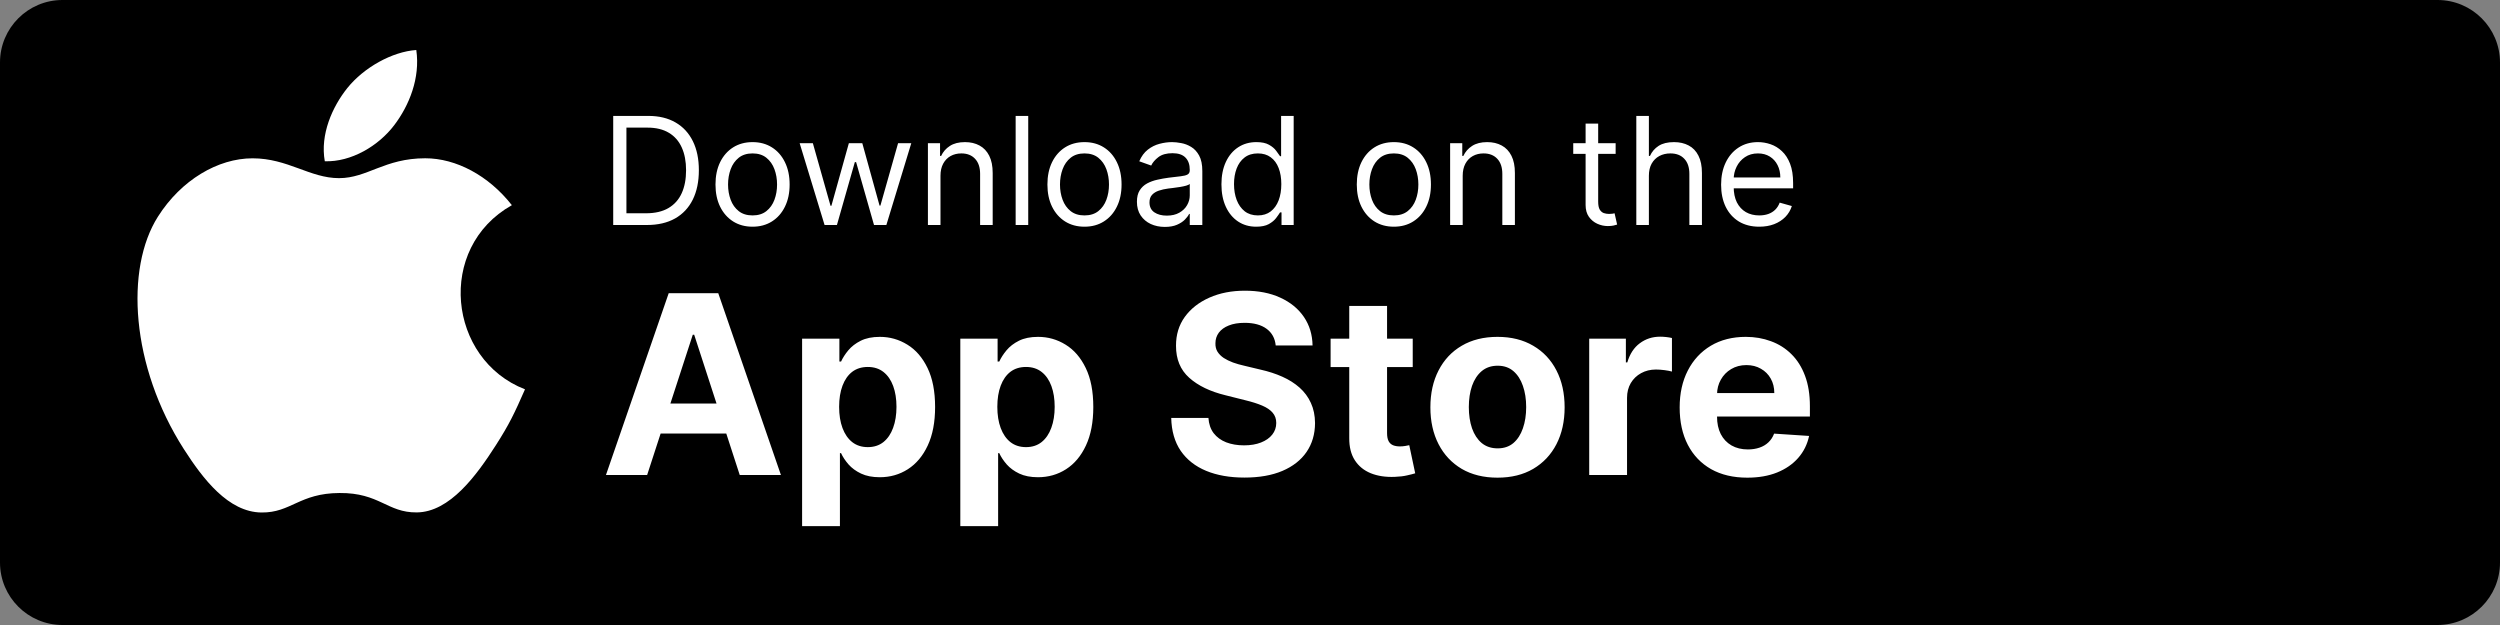 <svg width="200" height="50" viewBox="0 0 200 50" fill="none" xmlns="http://www.w3.org/2000/svg">
<rect x="0" y="0" width="200" height="50" fill="#808080" stroke="none"/>
<g clip-path="url(#clip0_2_2)">
<path d="M195 0H5C2.239 0 0 2.239 0 5V45C0 47.761 2.239 50 5 50H195C197.761 50 200 47.761 200 45V5C200 2.239 197.761 0 195 0Z" fill="black"/>
<path d="M51.75 18H49.057V9.273H51.869C52.716 9.273 53.44 9.447 54.043 9.797C54.645 10.143 55.106 10.642 55.428 11.293C55.749 11.94 55.909 12.716 55.909 13.619C55.909 14.528 55.747 15.311 55.423 15.967C55.099 16.621 54.628 17.124 54.008 17.476C53.389 17.825 52.636 18 51.75 18ZM50.114 17.062H51.682C52.403 17.062 53.001 16.923 53.476 16.645C53.95 16.366 54.304 15.97 54.537 15.456C54.77 14.942 54.886 14.329 54.886 13.619C54.886 12.915 54.771 12.308 54.541 11.8C54.311 11.288 53.967 10.896 53.51 10.624C53.053 10.348 52.483 10.21 51.801 10.21H50.114V17.062ZM60.205 18.136C59.614 18.136 59.095 17.996 58.649 17.715C58.206 17.433 57.859 17.04 57.609 16.534C57.362 16.028 57.239 15.438 57.239 14.761C57.239 14.079 57.362 13.484 57.609 12.976C57.859 12.467 58.206 12.072 58.649 11.791C59.095 11.51 59.614 11.369 60.205 11.369C60.795 11.369 61.312 11.51 61.756 11.791C62.202 12.072 62.548 12.467 62.795 12.976C63.045 13.484 63.17 14.079 63.17 14.761C63.17 15.438 63.045 16.028 62.795 16.534C62.548 17.04 62.202 17.433 61.756 17.715C61.312 17.996 60.795 18.136 60.205 18.136ZM60.205 17.233C60.653 17.233 61.023 17.118 61.312 16.888C61.602 16.658 61.817 16.355 61.956 15.98C62.095 15.605 62.165 15.199 62.165 14.761C62.165 14.324 62.095 13.916 61.956 13.538C61.817 13.161 61.602 12.855 61.312 12.622C61.023 12.389 60.653 12.273 60.205 12.273C59.756 12.273 59.386 12.389 59.097 12.622C58.807 12.855 58.592 13.161 58.453 13.538C58.314 13.916 58.244 14.324 58.244 14.761C58.244 15.199 58.314 15.605 58.453 15.98C58.592 16.355 58.807 16.658 59.097 16.888C59.386 17.118 59.756 17.233 60.205 17.233ZM65.966 18L63.972 11.454H65.028L66.443 16.466H66.511L67.909 11.454H68.983L70.364 16.449H70.432L71.847 11.454H72.903L70.909 18H69.921L68.489 12.972H68.386L66.954 18H65.966ZM75.239 14.062V18H74.233V11.454H75.204V12.477H75.29C75.443 12.145 75.676 11.878 75.989 11.676C76.301 11.472 76.704 11.369 77.199 11.369C77.642 11.369 78.03 11.46 78.362 11.642C78.695 11.821 78.953 12.094 79.138 12.46C79.322 12.824 79.415 13.284 79.415 13.841V18H78.409V13.909C78.409 13.395 78.276 12.994 78.008 12.707C77.742 12.418 77.375 12.273 76.909 12.273C76.588 12.273 76.301 12.342 76.048 12.482C75.798 12.621 75.601 12.824 75.456 13.091C75.311 13.358 75.239 13.682 75.239 14.062ZM82.258 9.273V18H81.252V9.273H82.258ZM86.759 18.136C86.168 18.136 85.65 17.996 85.204 17.715C84.761 17.433 84.414 17.04 84.164 16.534C83.917 16.028 83.793 15.438 83.793 14.761C83.793 14.079 83.917 13.484 84.164 12.976C84.414 12.467 84.761 12.072 85.204 11.791C85.65 11.51 86.168 11.369 86.759 11.369C87.35 11.369 87.867 11.51 88.31 11.791C88.756 12.072 89.103 12.467 89.35 12.976C89.6 13.484 89.725 14.079 89.725 14.761C89.725 15.438 89.6 16.028 89.35 16.534C89.103 17.04 88.756 17.433 88.31 17.715C87.867 17.996 87.35 18.136 86.759 18.136ZM86.759 17.233C87.208 17.233 87.577 17.118 87.867 16.888C88.157 16.658 88.371 16.355 88.511 15.98C88.65 15.605 88.719 15.199 88.719 14.761C88.719 14.324 88.65 13.916 88.511 13.538C88.371 13.161 88.157 12.855 87.867 12.622C87.577 12.389 87.208 12.273 86.759 12.273C86.31 12.273 85.941 12.389 85.651 12.622C85.362 12.855 85.147 13.161 85.008 13.538C84.869 13.916 84.799 14.324 84.799 14.761C84.799 15.199 84.869 15.605 85.008 15.98C85.147 16.355 85.362 16.658 85.651 16.888C85.941 17.118 86.31 17.233 86.759 17.233ZM93.186 18.153C92.772 18.153 92.395 18.075 92.057 17.919C91.719 17.76 91.451 17.531 91.252 17.233C91.053 16.932 90.954 16.568 90.954 16.142C90.954 15.767 91.027 15.463 91.175 15.23C91.323 14.994 91.52 14.81 91.767 14.676C92.015 14.543 92.287 14.443 92.586 14.378C92.887 14.31 93.189 14.256 93.493 14.216C93.891 14.165 94.213 14.126 94.461 14.101C94.711 14.072 94.892 14.026 95.006 13.96C95.123 13.895 95.181 13.781 95.181 13.619V13.585C95.181 13.165 95.066 12.838 94.836 12.605C94.608 12.372 94.263 12.256 93.8 12.256C93.32 12.256 92.944 12.361 92.671 12.571C92.398 12.781 92.206 13.006 92.096 13.244L91.141 12.903C91.311 12.506 91.539 12.196 91.823 11.974C92.11 11.75 92.422 11.594 92.76 11.506C93.101 11.415 93.436 11.369 93.766 11.369C93.976 11.369 94.218 11.395 94.49 11.446C94.766 11.494 95.032 11.595 95.287 11.749C95.546 11.902 95.76 12.133 95.931 12.443C96.101 12.753 96.186 13.168 96.186 13.688V18H95.181V17.114H95.13C95.061 17.256 94.948 17.408 94.789 17.57C94.63 17.732 94.418 17.869 94.154 17.983C93.89 18.097 93.567 18.153 93.186 18.153ZM93.34 17.25C93.738 17.25 94.073 17.172 94.346 17.016C94.621 16.859 94.829 16.658 94.968 16.41C95.11 16.163 95.181 15.903 95.181 15.631V14.71C95.138 14.761 95.044 14.808 94.9 14.851C94.757 14.891 94.593 14.926 94.405 14.957C94.221 14.986 94.04 15.011 93.864 15.034C93.691 15.054 93.55 15.071 93.442 15.085C93.181 15.119 92.936 15.175 92.709 15.251C92.485 15.325 92.303 15.438 92.164 15.588C92.027 15.736 91.959 15.938 91.959 16.193C91.959 16.543 92.088 16.807 92.347 16.986C92.608 17.162 92.939 17.25 93.34 17.25ZM100.494 18.136C99.948 18.136 99.467 17.999 99.049 17.723C98.631 17.445 98.305 17.053 98.069 16.547C97.833 16.038 97.715 15.438 97.715 14.744C97.715 14.057 97.833 13.46 98.069 12.954C98.305 12.449 98.633 12.058 99.053 11.783C99.474 11.507 99.96 11.369 100.511 11.369C100.937 11.369 101.273 11.44 101.521 11.582C101.771 11.722 101.961 11.881 102.092 12.06C102.225 12.236 102.329 12.381 102.403 12.494H102.488V9.273H103.494V18H102.522V16.994H102.403C102.329 17.114 102.224 17.264 102.087 17.446C101.951 17.625 101.756 17.785 101.504 17.928C101.251 18.067 100.914 18.136 100.494 18.136ZM100.63 17.233C101.033 17.233 101.374 17.128 101.653 16.918C101.931 16.704 102.143 16.41 102.288 16.035C102.433 15.658 102.505 15.222 102.505 14.727C102.505 14.239 102.434 13.811 102.292 13.445C102.15 13.075 101.94 12.788 101.661 12.584C101.383 12.376 101.039 12.273 100.63 12.273C100.204 12.273 99.849 12.382 99.565 12.601C99.283 12.817 99.072 13.111 98.93 13.483C98.79 13.852 98.721 14.267 98.721 14.727C98.721 15.193 98.792 15.617 98.934 15.997C99.079 16.375 99.292 16.676 99.573 16.901C99.857 17.122 100.21 17.233 100.63 17.233ZM111.509 18.136C110.918 18.136 110.4 17.996 109.954 17.715C109.511 17.433 109.164 17.04 108.914 16.534C108.667 16.028 108.543 15.438 108.543 14.761C108.543 14.079 108.667 13.484 108.914 12.976C109.164 12.467 109.511 12.072 109.954 11.791C110.4 11.51 110.918 11.369 111.509 11.369C112.1 11.369 112.617 11.51 113.06 11.791C113.506 12.072 113.853 12.467 114.1 12.976C114.35 13.484 114.475 14.079 114.475 14.761C114.475 15.438 114.35 16.028 114.1 16.534C113.853 17.04 113.506 17.433 113.06 17.715C112.617 17.996 112.1 18.136 111.509 18.136ZM111.509 17.233C111.958 17.233 112.327 17.118 112.617 16.888C112.907 16.658 113.121 16.355 113.261 15.98C113.4 15.605 113.469 15.199 113.469 14.761C113.469 14.324 113.4 13.916 113.261 13.538C113.121 13.161 112.907 12.855 112.617 12.622C112.327 12.389 111.958 12.273 111.509 12.273C111.06 12.273 110.691 12.389 110.401 12.622C110.112 12.855 109.897 13.161 109.758 13.538C109.619 13.916 109.549 14.324 109.549 14.761C109.549 15.199 109.619 15.605 109.758 15.98C109.897 16.355 110.112 16.658 110.401 16.888C110.691 17.118 111.06 17.233 111.509 17.233ZM117.016 14.062V18H116.01V11.454H116.982V12.477H117.067C117.221 12.145 117.453 11.878 117.766 11.676C118.078 11.472 118.482 11.369 118.976 11.369C119.419 11.369 119.807 11.46 120.14 11.642C120.472 11.821 120.73 12.094 120.915 12.46C121.1 12.824 121.192 13.284 121.192 13.841V18H120.186V13.909C120.186 13.395 120.053 12.994 119.786 12.707C119.519 12.418 119.152 12.273 118.686 12.273C118.365 12.273 118.078 12.342 117.826 12.482C117.576 12.621 117.378 12.824 117.233 13.091C117.088 13.358 117.016 13.682 117.016 14.062ZM129.251 11.454V12.307H125.859V11.454H129.251ZM126.848 9.886H127.854V16.125C127.854 16.409 127.895 16.622 127.977 16.764C128.063 16.903 128.17 16.997 128.301 17.046C128.435 17.091 128.575 17.114 128.723 17.114C128.834 17.114 128.925 17.108 128.996 17.097C129.067 17.082 129.124 17.071 129.166 17.062L129.371 17.966C129.303 17.991 129.207 18.017 129.085 18.043C128.963 18.071 128.808 18.085 128.621 18.085C128.337 18.085 128.058 18.024 127.786 17.902C127.516 17.78 127.291 17.594 127.112 17.344C126.936 17.094 126.848 16.778 126.848 16.398V9.886ZM131.911 14.062V18H130.905V9.273H131.911V12.477H131.996C132.149 12.139 132.379 11.871 132.686 11.672C132.996 11.47 133.408 11.369 133.922 11.369C134.368 11.369 134.759 11.459 135.094 11.638C135.429 11.814 135.689 12.085 135.874 12.452C136.061 12.815 136.155 13.278 136.155 13.841V18H135.149V13.909C135.149 13.389 135.014 12.987 134.744 12.703C134.477 12.416 134.107 12.273 133.632 12.273C133.303 12.273 133.007 12.342 132.746 12.482C132.487 12.621 132.283 12.824 132.132 13.091C131.984 13.358 131.911 13.682 131.911 14.062ZM140.739 18.136C140.108 18.136 139.564 17.997 139.107 17.719C138.652 17.438 138.301 17.046 138.054 16.543C137.81 16.037 137.688 15.449 137.688 14.778C137.688 14.108 137.81 13.517 138.054 13.006C138.301 12.492 138.645 12.091 139.086 11.804C139.529 11.514 140.046 11.369 140.637 11.369C140.978 11.369 141.314 11.426 141.647 11.54C141.979 11.653 142.282 11.838 142.554 12.094C142.827 12.347 143.044 12.682 143.206 13.099C143.368 13.517 143.449 14.031 143.449 14.642V15.068H138.404V14.199H142.426C142.426 13.829 142.353 13.5 142.205 13.21C142.06 12.921 141.853 12.692 141.583 12.524C141.316 12.357 141 12.273 140.637 12.273C140.236 12.273 139.89 12.372 139.597 12.571C139.307 12.767 139.084 13.023 138.928 13.338C138.772 13.653 138.694 13.992 138.694 14.352V14.932C138.694 15.426 138.779 15.845 138.949 16.189C139.123 16.53 139.363 16.79 139.669 16.969C139.976 17.145 140.333 17.233 140.739 17.233C141.003 17.233 141.242 17.196 141.455 17.122C141.671 17.046 141.857 16.932 142.013 16.781C142.169 16.628 142.29 16.438 142.375 16.21L143.347 16.483C143.245 16.812 143.073 17.102 142.831 17.352C142.59 17.599 142.292 17.793 141.936 17.932C141.581 18.068 141.182 18.136 140.739 18.136Z" fill="white"/>
<path d="M51.771 38H48.476L53.497 23.454H57.46L62.474 38H59.179L55.535 26.778H55.422L51.771 38ZM51.565 32.283H59.349V34.683H51.565V32.283ZM64.168 42.091V27.091H67.151V28.923H67.286C67.419 28.63 67.611 28.331 67.862 28.028C68.117 27.721 68.449 27.465 68.856 27.261C69.268 27.053 69.779 26.949 70.39 26.949C71.185 26.949 71.919 27.157 72.592 27.574C73.264 27.986 73.801 28.608 74.204 29.442C74.606 30.27 74.808 31.31 74.808 32.56C74.808 33.776 74.611 34.804 74.218 35.642C73.83 36.475 73.299 37.108 72.627 37.538C71.96 37.965 71.211 38.178 70.383 38.178C69.796 38.178 69.296 38.081 68.884 37.886C68.477 37.692 68.143 37.448 67.883 37.155C67.622 36.856 67.424 36.556 67.286 36.253H67.194V42.091H64.168ZM67.13 32.545C67.13 33.194 67.22 33.76 67.4 34.243C67.58 34.726 67.84 35.102 68.181 35.372C68.522 35.637 68.936 35.77 69.424 35.77C69.916 35.77 70.333 35.635 70.674 35.365C71.015 35.09 71.273 34.712 71.448 34.229C71.628 33.741 71.718 33.18 71.718 32.545C71.718 31.916 71.63 31.362 71.455 30.884C71.28 30.405 71.022 30.031 70.681 29.761C70.34 29.491 69.921 29.357 69.424 29.357C68.932 29.357 68.515 29.487 68.174 29.747C67.838 30.008 67.58 30.377 67.4 30.855C67.22 31.333 67.13 31.897 67.13 32.545ZM76.825 42.091V27.091H79.808V28.923H79.942C80.075 28.63 80.267 28.331 80.518 28.028C80.773 27.721 81.105 27.465 81.512 27.261C81.924 27.053 82.435 26.949 83.046 26.949C83.842 26.949 84.576 27.157 85.248 27.574C85.92 27.986 86.458 28.608 86.86 29.442C87.263 30.27 87.464 31.31 87.464 32.56C87.464 33.776 87.267 34.804 86.874 35.642C86.486 36.475 85.956 37.108 85.283 37.538C84.616 37.965 83.868 38.178 83.039 38.178C82.452 38.178 81.952 38.081 81.54 37.886C81.133 37.692 80.799 37.448 80.539 37.155C80.279 36.856 80.08 36.556 79.942 36.253H79.85V42.091H76.825ZM79.786 32.545C79.786 33.194 79.876 33.76 80.056 34.243C80.236 34.726 80.496 35.102 80.837 35.372C81.178 35.637 81.593 35.77 82.08 35.77C82.573 35.77 82.989 35.635 83.33 35.365C83.671 35.09 83.929 34.712 84.104 34.229C84.284 33.741 84.374 33.18 84.374 32.545C84.374 31.916 84.287 31.362 84.112 30.884C83.936 30.405 83.678 30.031 83.337 29.761C82.996 29.491 82.577 29.357 82.08 29.357C81.588 29.357 81.171 29.487 80.83 29.747C80.494 30.008 80.236 30.377 80.056 30.855C79.876 31.333 79.786 31.897 79.786 32.545ZM102.057 27.638C102 27.065 101.757 26.62 101.326 26.303C100.895 25.985 100.31 25.827 99.571 25.827C99.07 25.827 98.646 25.898 98.3 26.04C97.954 26.177 97.689 26.369 97.505 26.615C97.325 26.861 97.235 27.141 97.235 27.453C97.225 27.713 97.28 27.941 97.398 28.135C97.521 28.329 97.689 28.497 97.902 28.639C98.115 28.776 98.362 28.897 98.641 29.001C98.92 29.101 99.219 29.186 99.536 29.257L100.843 29.57C101.477 29.712 102.06 29.901 102.59 30.138C103.12 30.375 103.579 30.666 103.968 31.011C104.356 31.357 104.657 31.764 104.87 32.233C105.087 32.702 105.199 33.239 105.203 33.845C105.199 34.735 104.971 35.507 104.522 36.16C104.077 36.809 103.433 37.313 102.59 37.673C101.752 38.028 100.741 38.206 99.557 38.206C98.383 38.206 97.36 38.026 96.489 37.666C95.623 37.306 94.945 36.774 94.458 36.068C93.975 35.358 93.722 34.48 93.698 33.433H96.674C96.707 33.921 96.847 34.328 97.093 34.655C97.344 34.977 97.677 35.221 98.094 35.386C98.516 35.547 98.991 35.628 99.522 35.628C100.042 35.628 100.495 35.552 100.878 35.401C101.266 35.249 101.567 35.038 101.78 34.769C101.993 34.499 102.1 34.188 102.1 33.838C102.1 33.511 102.003 33.237 101.809 33.014C101.619 32.792 101.34 32.602 100.971 32.446C100.606 32.29 100.158 32.148 99.628 32.02L98.044 31.622C96.818 31.324 95.85 30.858 95.14 30.223C94.429 29.588 94.077 28.734 94.081 27.659C94.077 26.778 94.311 26.009 94.784 25.351C95.263 24.693 95.918 24.179 96.752 23.81C97.585 23.44 98.532 23.256 99.593 23.256C100.672 23.256 101.614 23.44 102.419 23.81C103.229 24.179 103.859 24.693 104.309 25.351C104.758 26.009 104.99 26.771 105.005 27.638H102.057ZM113.018 27.091V29.364H106.448V27.091H113.018ZM107.94 24.477H110.965V34.648C110.965 34.927 111.008 35.145 111.093 35.301C111.178 35.453 111.297 35.559 111.448 35.621C111.604 35.682 111.784 35.713 111.988 35.713C112.13 35.713 112.272 35.701 112.414 35.678C112.556 35.649 112.665 35.628 112.741 35.614L113.217 37.865C113.065 37.912 112.852 37.967 112.577 38.028C112.303 38.095 111.969 38.135 111.576 38.149C110.847 38.178 110.208 38.081 109.658 37.858C109.114 37.635 108.69 37.29 108.387 36.821C108.084 36.352 107.935 35.76 107.94 35.045V24.477ZM119.8 38.213C118.697 38.213 117.743 37.979 116.938 37.51C116.138 37.036 115.52 36.378 115.085 35.535C114.649 34.688 114.431 33.706 114.431 32.588C114.431 31.461 114.649 30.476 115.085 29.634C115.52 28.786 116.138 28.128 116.938 27.659C117.743 27.186 118.697 26.949 119.8 26.949C120.904 26.949 121.855 27.186 122.656 27.659C123.46 28.128 124.081 28.786 124.516 29.634C124.952 30.476 125.17 31.461 125.17 32.588C125.17 33.706 124.952 34.688 124.516 35.535C124.081 36.378 123.46 37.036 122.656 37.51C121.855 37.979 120.904 38.213 119.8 38.213ZM119.815 35.869C120.317 35.869 120.736 35.727 121.072 35.443C121.408 35.154 121.661 34.761 121.832 34.264C122.007 33.767 122.094 33.201 122.094 32.567C122.094 31.932 122.007 31.366 121.832 30.869C121.661 30.372 121.408 29.979 121.072 29.69C120.736 29.401 120.317 29.257 119.815 29.257C119.308 29.257 118.882 29.401 118.536 29.69C118.195 29.979 117.937 30.372 117.762 30.869C117.592 31.366 117.506 31.932 117.506 32.567C117.506 33.201 117.592 33.767 117.762 34.264C117.937 34.761 118.195 35.154 118.536 35.443C118.882 35.727 119.308 35.869 119.815 35.869ZM127.137 38V27.091H130.07V28.994H130.184C130.383 28.317 130.717 27.806 131.185 27.46C131.654 27.11 132.194 26.935 132.805 26.935C132.956 26.935 133.12 26.944 133.295 26.963C133.47 26.982 133.624 27.008 133.756 27.041V29.726C133.614 29.683 133.418 29.645 133.167 29.612C132.916 29.579 132.686 29.562 132.478 29.562C132.033 29.562 131.635 29.66 131.285 29.854C130.939 30.043 130.665 30.308 130.461 30.649C130.262 30.99 130.163 31.383 130.163 31.828V38H127.137ZM139.784 38.213C138.662 38.213 137.696 37.986 136.887 37.531C136.082 37.072 135.462 36.423 135.026 35.585C134.59 34.742 134.373 33.746 134.373 32.595C134.373 31.473 134.59 30.488 135.026 29.641C135.462 28.793 136.075 28.133 136.865 27.659C137.661 27.186 138.594 26.949 139.664 26.949C140.383 26.949 141.053 27.065 141.674 27.297C142.299 27.524 142.843 27.867 143.307 28.327C143.776 28.786 144.141 29.364 144.401 30.06C144.661 30.751 144.792 31.561 144.792 32.489V33.32H135.58V31.445H141.944C141.944 31.009 141.849 30.623 141.659 30.287C141.47 29.951 141.207 29.688 140.871 29.499C140.54 29.305 140.154 29.207 139.713 29.207C139.254 29.207 138.847 29.314 138.492 29.527C138.141 29.735 137.867 30.017 137.668 30.372C137.469 30.723 137.367 31.113 137.363 31.544V33.327C137.363 33.867 137.462 34.333 137.661 34.726C137.864 35.119 138.151 35.422 138.52 35.635C138.89 35.848 139.328 35.955 139.834 35.955C140.17 35.955 140.478 35.907 140.757 35.812C141.037 35.718 141.276 35.576 141.475 35.386C141.674 35.197 141.825 34.965 141.929 34.69L144.728 34.875C144.586 35.547 144.294 36.135 143.854 36.636C143.418 37.133 142.855 37.522 142.164 37.801C141.477 38.076 140.684 38.213 139.784 38.213Z" fill="white"/>
<path d="M42 31.146C41.154 33.072 40.747 33.933 39.659 35.633C38.137 38.009 35.989 40.975 33.336 40.993C30.974 41.015 30.365 39.413 27.157 39.441C23.953 39.457 23.285 41.025 20.92 41C18.264 40.975 16.232 38.304 14.71 35.932C10.451 29.28 10.001 21.482 12.633 17.334C14.495 14.394 17.439 12.665 20.206 12.665C23.024 12.665 24.795 14.252 27.123 14.252C29.384 14.252 30.76 12.662 34.019 12.662C36.483 12.662 39.087 14.039 40.949 16.414C34.859 19.839 35.848 28.759 42 31.146ZM31.544 10.007C32.73 8.446 33.63 6.243 33.303 4C31.369 4.135 29.108 5.401 27.788 7.041C26.59 8.537 25.598 10.755 25.984 12.901C28.095 12.97 30.279 11.679 31.544 10.007Z" fill="white"/>
</g>
<defs>
<clipPath id="clip0_2_2">
<rect width="200" height="50" fill="white"/>
</clipPath>
</defs>
</svg>
